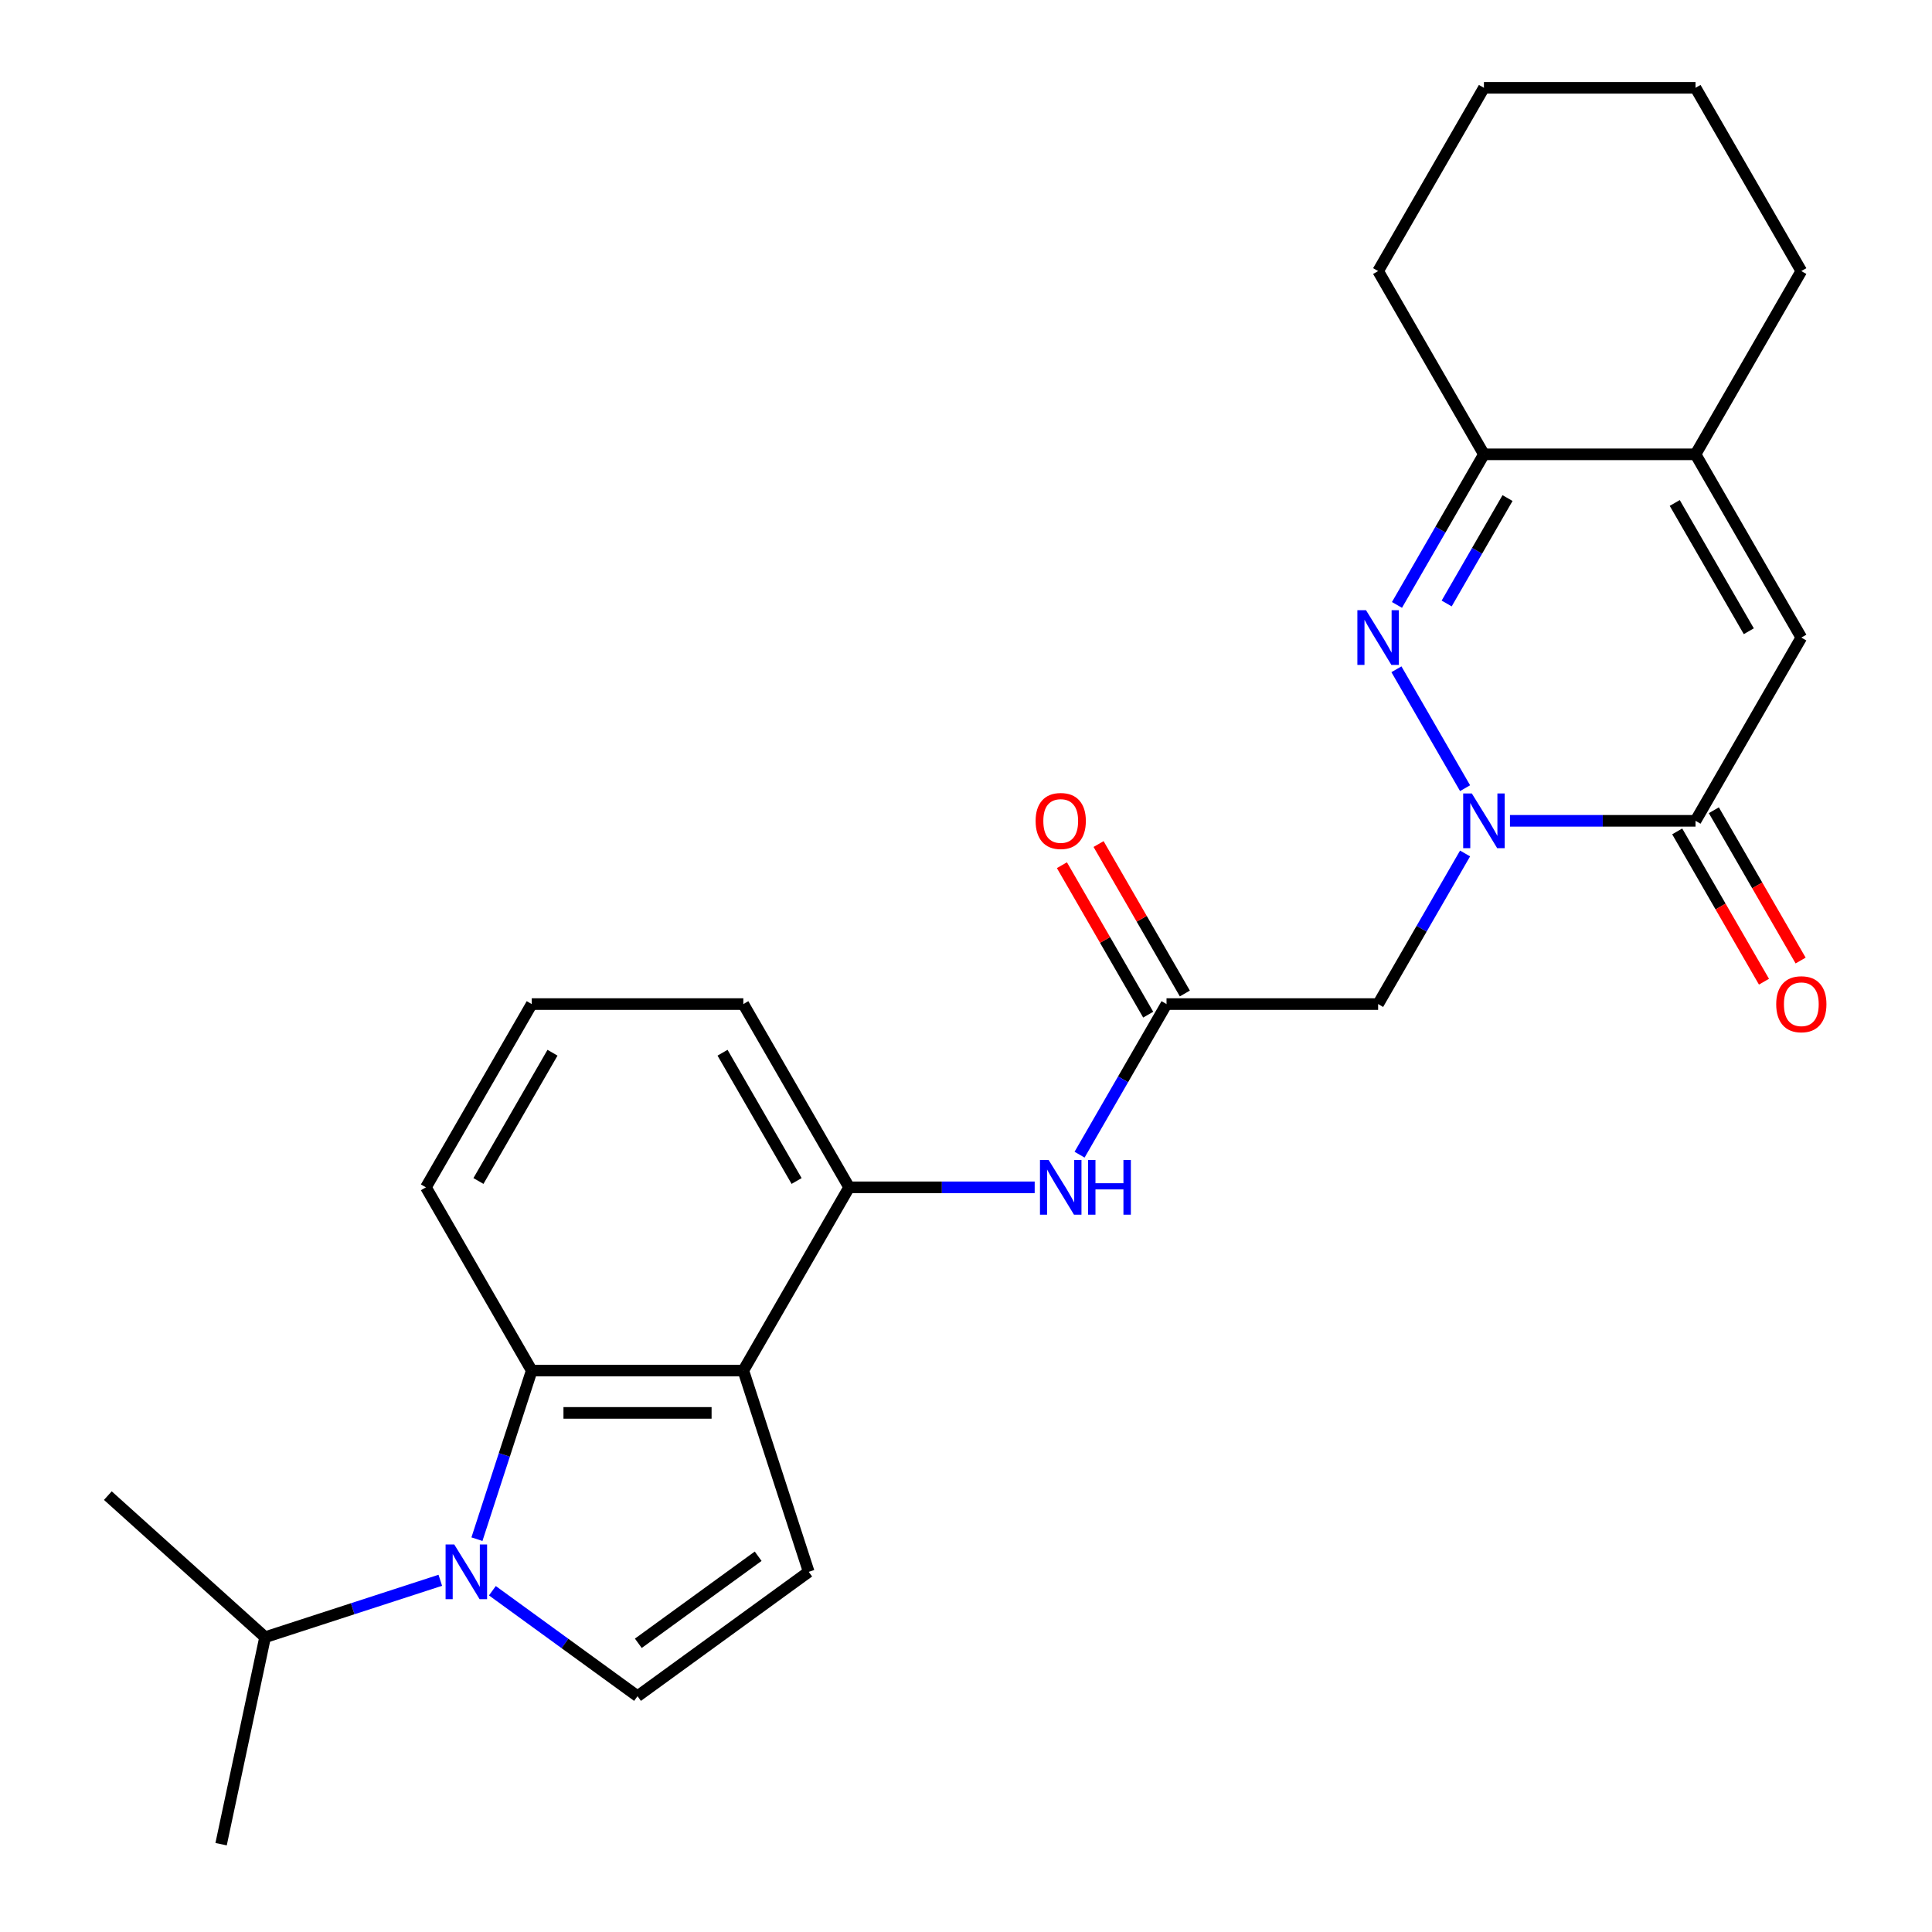 <?xml version='1.0' encoding='iso-8859-1'?>
<svg version='1.1' baseProfile='full'
              xmlns='http://www.w3.org/2000/svg'
                      xmlns:rdkit='http://www.rdkit.org/xml'
                      xmlns:xlink='http://www.w3.org/1999/xlink'
                  xml:space='preserve'
width='1000px' height='1000px' viewBox='0 0 1000 1000'>
<!-- END OF HEADER -->
<rect style='opacity:1.0;fill:#FFFFFF;stroke:none' width='1000' height='1000' x='0' y='0'> </rect>
<path class='bond-0' d='M 758.32,407.958 L 722.789,346.416' style='fill:none;fill-rule:evenodd;stroke:#0000FF;stroke-width:6px;stroke-linecap:butt;stroke-linejoin:miter;stroke-opacity:1' />
<path class='bond-3' d='M 781.555,424.856 L 829.577,424.856' style='fill:none;fill-rule:evenodd;stroke:#0000FF;stroke-width:6px;stroke-linecap:butt;stroke-linejoin:miter;stroke-opacity:1' />
<path class='bond-3' d='M 829.577,424.856 L 877.6,424.856' style='fill:none;fill-rule:evenodd;stroke:#000000;stroke-width:6px;stroke-linecap:butt;stroke-linejoin:miter;stroke-opacity:1' />
<path class='bond-8' d='M 758.32,441.754 L 735.818,480.73' style='fill:none;fill-rule:evenodd;stroke:#0000FF;stroke-width:6px;stroke-linecap:butt;stroke-linejoin:miter;stroke-opacity:1' />
<path class='bond-8' d='M 735.818,480.73 L 713.315,519.706' style='fill:none;fill-rule:evenodd;stroke:#000000;stroke-width:6px;stroke-linecap:butt;stroke-linejoin:miter;stroke-opacity:1' />
<path class='bond-9' d='M 723.071,313.108 L 745.574,274.131' style='fill:none;fill-rule:evenodd;stroke:#0000FF;stroke-width:6px;stroke-linecap:butt;stroke-linejoin:miter;stroke-opacity:1' />
<path class='bond-9' d='M 745.574,274.131 L 768.077,235.155' style='fill:none;fill-rule:evenodd;stroke:#000000;stroke-width:6px;stroke-linecap:butt;stroke-linejoin:miter;stroke-opacity:1' />
<path class='bond-9' d='M 748.792,312.367 L 764.544,285.084' style='fill:none;fill-rule:evenodd;stroke:#0000FF;stroke-width:6px;stroke-linecap:butt;stroke-linejoin:miter;stroke-opacity:1' />
<path class='bond-9' d='M 764.544,285.084 L 780.296,257.8' style='fill:none;fill-rule:evenodd;stroke:#000000;stroke-width:6px;stroke-linecap:butt;stroke-linejoin:miter;stroke-opacity:1' />
<path class='bond-1' d='M 246.865,796.672 L 261.043,753.04' style='fill:none;fill-rule:evenodd;stroke:#0000FF;stroke-width:6px;stroke-linecap:butt;stroke-linejoin:miter;stroke-opacity:1' />
<path class='bond-1' d='M 261.043,753.04 L 275.22,709.407' style='fill:none;fill-rule:evenodd;stroke:#000000;stroke-width:6px;stroke-linecap:butt;stroke-linejoin:miter;stroke-opacity:1' />
<path class='bond-16' d='M 227.897,817.95 L 182.554,832.682' style='fill:none;fill-rule:evenodd;stroke:#0000FF;stroke-width:6px;stroke-linecap:butt;stroke-linejoin:miter;stroke-opacity:1' />
<path class='bond-16' d='M 182.554,832.682 L 137.212,847.415' style='fill:none;fill-rule:evenodd;stroke:#000000;stroke-width:6px;stroke-linecap:butt;stroke-linejoin:miter;stroke-opacity:1' />
<path class='bond-29' d='M 254.853,823.363 L 292.417,850.655' style='fill:none;fill-rule:evenodd;stroke:#0000FF;stroke-width:6px;stroke-linecap:butt;stroke-linejoin:miter;stroke-opacity:1' />
<path class='bond-29' d='M 292.417,850.655 L 329.982,877.947' style='fill:none;fill-rule:evenodd;stroke:#000000;stroke-width:6px;stroke-linecap:butt;stroke-linejoin:miter;stroke-opacity:1' />
<path class='bond-2' d='M 384.743,709.407 L 439.505,614.557' style='fill:none;fill-rule:evenodd;stroke:#000000;stroke-width:6px;stroke-linecap:butt;stroke-linejoin:miter;stroke-opacity:1' />
<path class='bond-4' d='M 384.743,709.407 L 275.22,709.407' style='fill:none;fill-rule:evenodd;stroke:#000000;stroke-width:6px;stroke-linecap:butt;stroke-linejoin:miter;stroke-opacity:1' />
<path class='bond-4' d='M 368.315,731.312 L 291.648,731.312' style='fill:none;fill-rule:evenodd;stroke:#000000;stroke-width:6px;stroke-linecap:butt;stroke-linejoin:miter;stroke-opacity:1' />
<path class='bond-6' d='M 384.743,709.407 L 418.588,813.57' style='fill:none;fill-rule:evenodd;stroke:#000000;stroke-width:6px;stroke-linecap:butt;stroke-linejoin:miter;stroke-opacity:1' />
<path class='bond-7' d='M 877.6,424.856 L 932.362,330.006' style='fill:none;fill-rule:evenodd;stroke:#000000;stroke-width:6px;stroke-linecap:butt;stroke-linejoin:miter;stroke-opacity:1' />
<path class='bond-14' d='M 868.115,430.332 L 890.572,469.228' style='fill:none;fill-rule:evenodd;stroke:#000000;stroke-width:6px;stroke-linecap:butt;stroke-linejoin:miter;stroke-opacity:1' />
<path class='bond-14' d='M 890.572,469.228 L 913.029,508.124' style='fill:none;fill-rule:evenodd;stroke:#FF0000;stroke-width:6px;stroke-linecap:butt;stroke-linejoin:miter;stroke-opacity:1' />
<path class='bond-14' d='M 887.085,419.38 L 909.542,458.276' style='fill:none;fill-rule:evenodd;stroke:#000000;stroke-width:6px;stroke-linecap:butt;stroke-linejoin:miter;stroke-opacity:1' />
<path class='bond-14' d='M 909.542,458.276 L 931.999,497.172' style='fill:none;fill-rule:evenodd;stroke:#FF0000;stroke-width:6px;stroke-linecap:butt;stroke-linejoin:miter;stroke-opacity:1' />
<path class='bond-28' d='M 275.22,709.407 L 220.458,614.557' style='fill:none;fill-rule:evenodd;stroke:#000000;stroke-width:6px;stroke-linecap:butt;stroke-linejoin:miter;stroke-opacity:1' />
<path class='bond-5' d='M 329.982,877.947 L 418.588,813.57' style='fill:none;fill-rule:evenodd;stroke:#000000;stroke-width:6px;stroke-linecap:butt;stroke-linejoin:miter;stroke-opacity:1' />
<path class='bond-5' d='M 330.397,850.569 L 392.422,805.505' style='fill:none;fill-rule:evenodd;stroke:#000000;stroke-width:6px;stroke-linecap:butt;stroke-linejoin:miter;stroke-opacity:1' />
<path class='bond-10' d='M 932.362,330.006 L 877.6,235.155' style='fill:none;fill-rule:evenodd;stroke:#000000;stroke-width:6px;stroke-linecap:butt;stroke-linejoin:miter;stroke-opacity:1' />
<path class='bond-10' d='M 905.178,326.73 L 866.845,260.335' style='fill:none;fill-rule:evenodd;stroke:#000000;stroke-width:6px;stroke-linecap:butt;stroke-linejoin:miter;stroke-opacity:1' />
<path class='bond-11' d='M 713.315,519.706 L 603.791,519.706' style='fill:none;fill-rule:evenodd;stroke:#000000;stroke-width:6px;stroke-linecap:butt;stroke-linejoin:miter;stroke-opacity:1' />
<path class='bond-20' d='M 768.077,235.155 L 713.315,140.305' style='fill:none;fill-rule:evenodd;stroke:#000000;stroke-width:6px;stroke-linecap:butt;stroke-linejoin:miter;stroke-opacity:1' />
<path class='bond-26' d='M 768.077,235.155 L 877.6,235.155' style='fill:none;fill-rule:evenodd;stroke:#000000;stroke-width:6px;stroke-linecap:butt;stroke-linejoin:miter;stroke-opacity:1' />
<path class='bond-18' d='M 877.6,235.155 L 932.362,140.305' style='fill:none;fill-rule:evenodd;stroke:#000000;stroke-width:6px;stroke-linecap:butt;stroke-linejoin:miter;stroke-opacity:1' />
<path class='bond-13' d='M 603.791,519.706 L 581.288,558.682' style='fill:none;fill-rule:evenodd;stroke:#000000;stroke-width:6px;stroke-linecap:butt;stroke-linejoin:miter;stroke-opacity:1' />
<path class='bond-13' d='M 581.288,558.682 L 558.785,597.659' style='fill:none;fill-rule:evenodd;stroke:#0000FF;stroke-width:6px;stroke-linecap:butt;stroke-linejoin:miter;stroke-opacity:1' />
<path class='bond-15' d='M 613.276,514.23 L 590.946,475.554' style='fill:none;fill-rule:evenodd;stroke:#000000;stroke-width:6px;stroke-linecap:butt;stroke-linejoin:miter;stroke-opacity:1' />
<path class='bond-15' d='M 590.946,475.554 L 568.617,436.878' style='fill:none;fill-rule:evenodd;stroke:#FF0000;stroke-width:6px;stroke-linecap:butt;stroke-linejoin:miter;stroke-opacity:1' />
<path class='bond-15' d='M 594.306,525.183 L 571.976,486.506' style='fill:none;fill-rule:evenodd;stroke:#000000;stroke-width:6px;stroke-linecap:butt;stroke-linejoin:miter;stroke-opacity:1' />
<path class='bond-15' d='M 571.976,486.506 L 549.647,447.83' style='fill:none;fill-rule:evenodd;stroke:#FF0000;stroke-width:6px;stroke-linecap:butt;stroke-linejoin:miter;stroke-opacity:1' />
<path class='bond-12' d='M 439.505,614.557 L 487.528,614.557' style='fill:none;fill-rule:evenodd;stroke:#000000;stroke-width:6px;stroke-linecap:butt;stroke-linejoin:miter;stroke-opacity:1' />
<path class='bond-12' d='M 487.528,614.557 L 535.551,614.557' style='fill:none;fill-rule:evenodd;stroke:#0000FF;stroke-width:6px;stroke-linecap:butt;stroke-linejoin:miter;stroke-opacity:1' />
<path class='bond-19' d='M 439.505,614.557 L 384.743,519.706' style='fill:none;fill-rule:evenodd;stroke:#000000;stroke-width:6px;stroke-linecap:butt;stroke-linejoin:miter;stroke-opacity:1' />
<path class='bond-19' d='M 412.321,611.282 L 373.988,544.886' style='fill:none;fill-rule:evenodd;stroke:#000000;stroke-width:6px;stroke-linecap:butt;stroke-linejoin:miter;stroke-opacity:1' />
<path class='bond-22' d='M 137.212,847.415 L 114.44,954.545' style='fill:none;fill-rule:evenodd;stroke:#000000;stroke-width:6px;stroke-linecap:butt;stroke-linejoin:miter;stroke-opacity:1' />
<path class='bond-23' d='M 137.212,847.415 L 55.82,774.129' style='fill:none;fill-rule:evenodd;stroke:#000000;stroke-width:6px;stroke-linecap:butt;stroke-linejoin:miter;stroke-opacity:1' />
<path class='bond-17' d='M 220.458,614.557 L 275.22,519.706' style='fill:none;fill-rule:evenodd;stroke:#000000;stroke-width:6px;stroke-linecap:butt;stroke-linejoin:miter;stroke-opacity:1' />
<path class='bond-17' d='M 247.642,611.282 L 285.975,544.886' style='fill:none;fill-rule:evenodd;stroke:#000000;stroke-width:6px;stroke-linecap:butt;stroke-linejoin:miter;stroke-opacity:1' />
<path class='bond-24' d='M 932.362,140.305 L 877.6,45.455' style='fill:none;fill-rule:evenodd;stroke:#000000;stroke-width:6px;stroke-linecap:butt;stroke-linejoin:miter;stroke-opacity:1' />
<path class='bond-21' d='M 384.743,519.706 L 275.22,519.706' style='fill:none;fill-rule:evenodd;stroke:#000000;stroke-width:6px;stroke-linecap:butt;stroke-linejoin:miter;stroke-opacity:1' />
<path class='bond-25' d='M 713.315,140.305 L 768.077,45.455' style='fill:none;fill-rule:evenodd;stroke:#000000;stroke-width:6px;stroke-linecap:butt;stroke-linejoin:miter;stroke-opacity:1' />
<path class='bond-27' d='M 877.6,45.455 L 768.077,45.455' style='fill:none;fill-rule:evenodd;stroke:#000000;stroke-width:6px;stroke-linecap:butt;stroke-linejoin:miter;stroke-opacity:1' />
<path  class='atom-0' d='M 761.817 410.696
L 771.097 425.696
Q 772.017 427.176, 773.497 429.856
Q 774.977 432.536, 775.057 432.696
L 775.057 410.696
L 778.817 410.696
L 778.817 439.016
L 774.937 439.016
L 764.977 422.616
Q 763.817 420.696, 762.577 418.496
Q 761.377 416.296, 761.017 415.616
L 761.017 439.016
L 757.337 439.016
L 757.337 410.696
L 761.817 410.696
' fill='#0000FF'/>
<path  class='atom-1' d='M 707.055 315.846
L 716.335 330.846
Q 717.255 332.326, 718.735 335.006
Q 720.215 337.686, 720.295 337.846
L 720.295 315.846
L 724.055 315.846
L 724.055 344.166
L 720.175 344.166
L 710.215 327.766
Q 709.055 325.846, 707.815 323.646
Q 706.615 321.446, 706.255 320.766
L 706.255 344.166
L 702.575 344.166
L 702.575 315.846
L 707.055 315.846
' fill='#0000FF'/>
<path  class='atom-2' d='M 235.115 799.41
L 244.395 814.41
Q 245.315 815.89, 246.795 818.57
Q 248.275 821.25, 248.355 821.41
L 248.355 799.41
L 252.115 799.41
L 252.115 827.73
L 248.235 827.73
L 238.275 811.33
Q 237.115 809.41, 235.875 807.21
Q 234.675 805.01, 234.315 804.33
L 234.315 827.73
L 230.635 827.73
L 230.635 799.41
L 235.115 799.41
' fill='#0000FF'/>
<path  class='atom-14' d='M 542.769 600.397
L 552.049 615.397
Q 552.969 616.877, 554.449 619.557
Q 555.929 622.237, 556.009 622.397
L 556.009 600.397
L 559.769 600.397
L 559.769 628.717
L 555.889 628.717
L 545.929 612.317
Q 544.769 610.397, 543.529 608.197
Q 542.329 605.997, 541.969 605.317
L 541.969 628.717
L 538.289 628.717
L 538.289 600.397
L 542.769 600.397
' fill='#0000FF'/>
<path  class='atom-14' d='M 563.169 600.397
L 567.009 600.397
L 567.009 612.437
L 581.489 612.437
L 581.489 600.397
L 585.329 600.397
L 585.329 628.717
L 581.489 628.717
L 581.489 615.637
L 567.009 615.637
L 567.009 628.717
L 563.169 628.717
L 563.169 600.397
' fill='#0000FF'/>
<path  class='atom-15' d='M 919.362 519.786
Q 919.362 512.986, 922.722 509.186
Q 926.082 505.386, 932.362 505.386
Q 938.642 505.386, 942.002 509.186
Q 945.362 512.986, 945.362 519.786
Q 945.362 526.666, 941.962 530.586
Q 938.562 534.466, 932.362 534.466
Q 926.122 534.466, 922.722 530.586
Q 919.362 526.706, 919.362 519.786
M 932.362 531.266
Q 936.682 531.266, 939.002 528.386
Q 941.362 525.466, 941.362 519.786
Q 941.362 514.226, 939.002 511.426
Q 936.682 508.586, 932.362 508.586
Q 928.042 508.586, 925.682 511.386
Q 923.362 514.186, 923.362 519.786
Q 923.362 525.506, 925.682 528.386
Q 928.042 531.266, 932.362 531.266
' fill='#FF0000'/>
<path  class='atom-16' d='M 536.029 424.936
Q 536.029 418.136, 539.389 414.336
Q 542.749 410.536, 549.029 410.536
Q 555.309 410.536, 558.669 414.336
Q 562.029 418.136, 562.029 424.936
Q 562.029 431.816, 558.629 435.736
Q 555.229 439.616, 549.029 439.616
Q 542.789 439.616, 539.389 435.736
Q 536.029 431.856, 536.029 424.936
M 549.029 436.416
Q 553.349 436.416, 555.669 433.536
Q 558.029 430.616, 558.029 424.936
Q 558.029 419.376, 555.669 416.576
Q 553.349 413.736, 549.029 413.736
Q 544.709 413.736, 542.349 416.536
Q 540.029 419.336, 540.029 424.936
Q 540.029 430.656, 542.349 433.536
Q 544.709 436.416, 549.029 436.416
' fill='#FF0000'/>
</svg>

